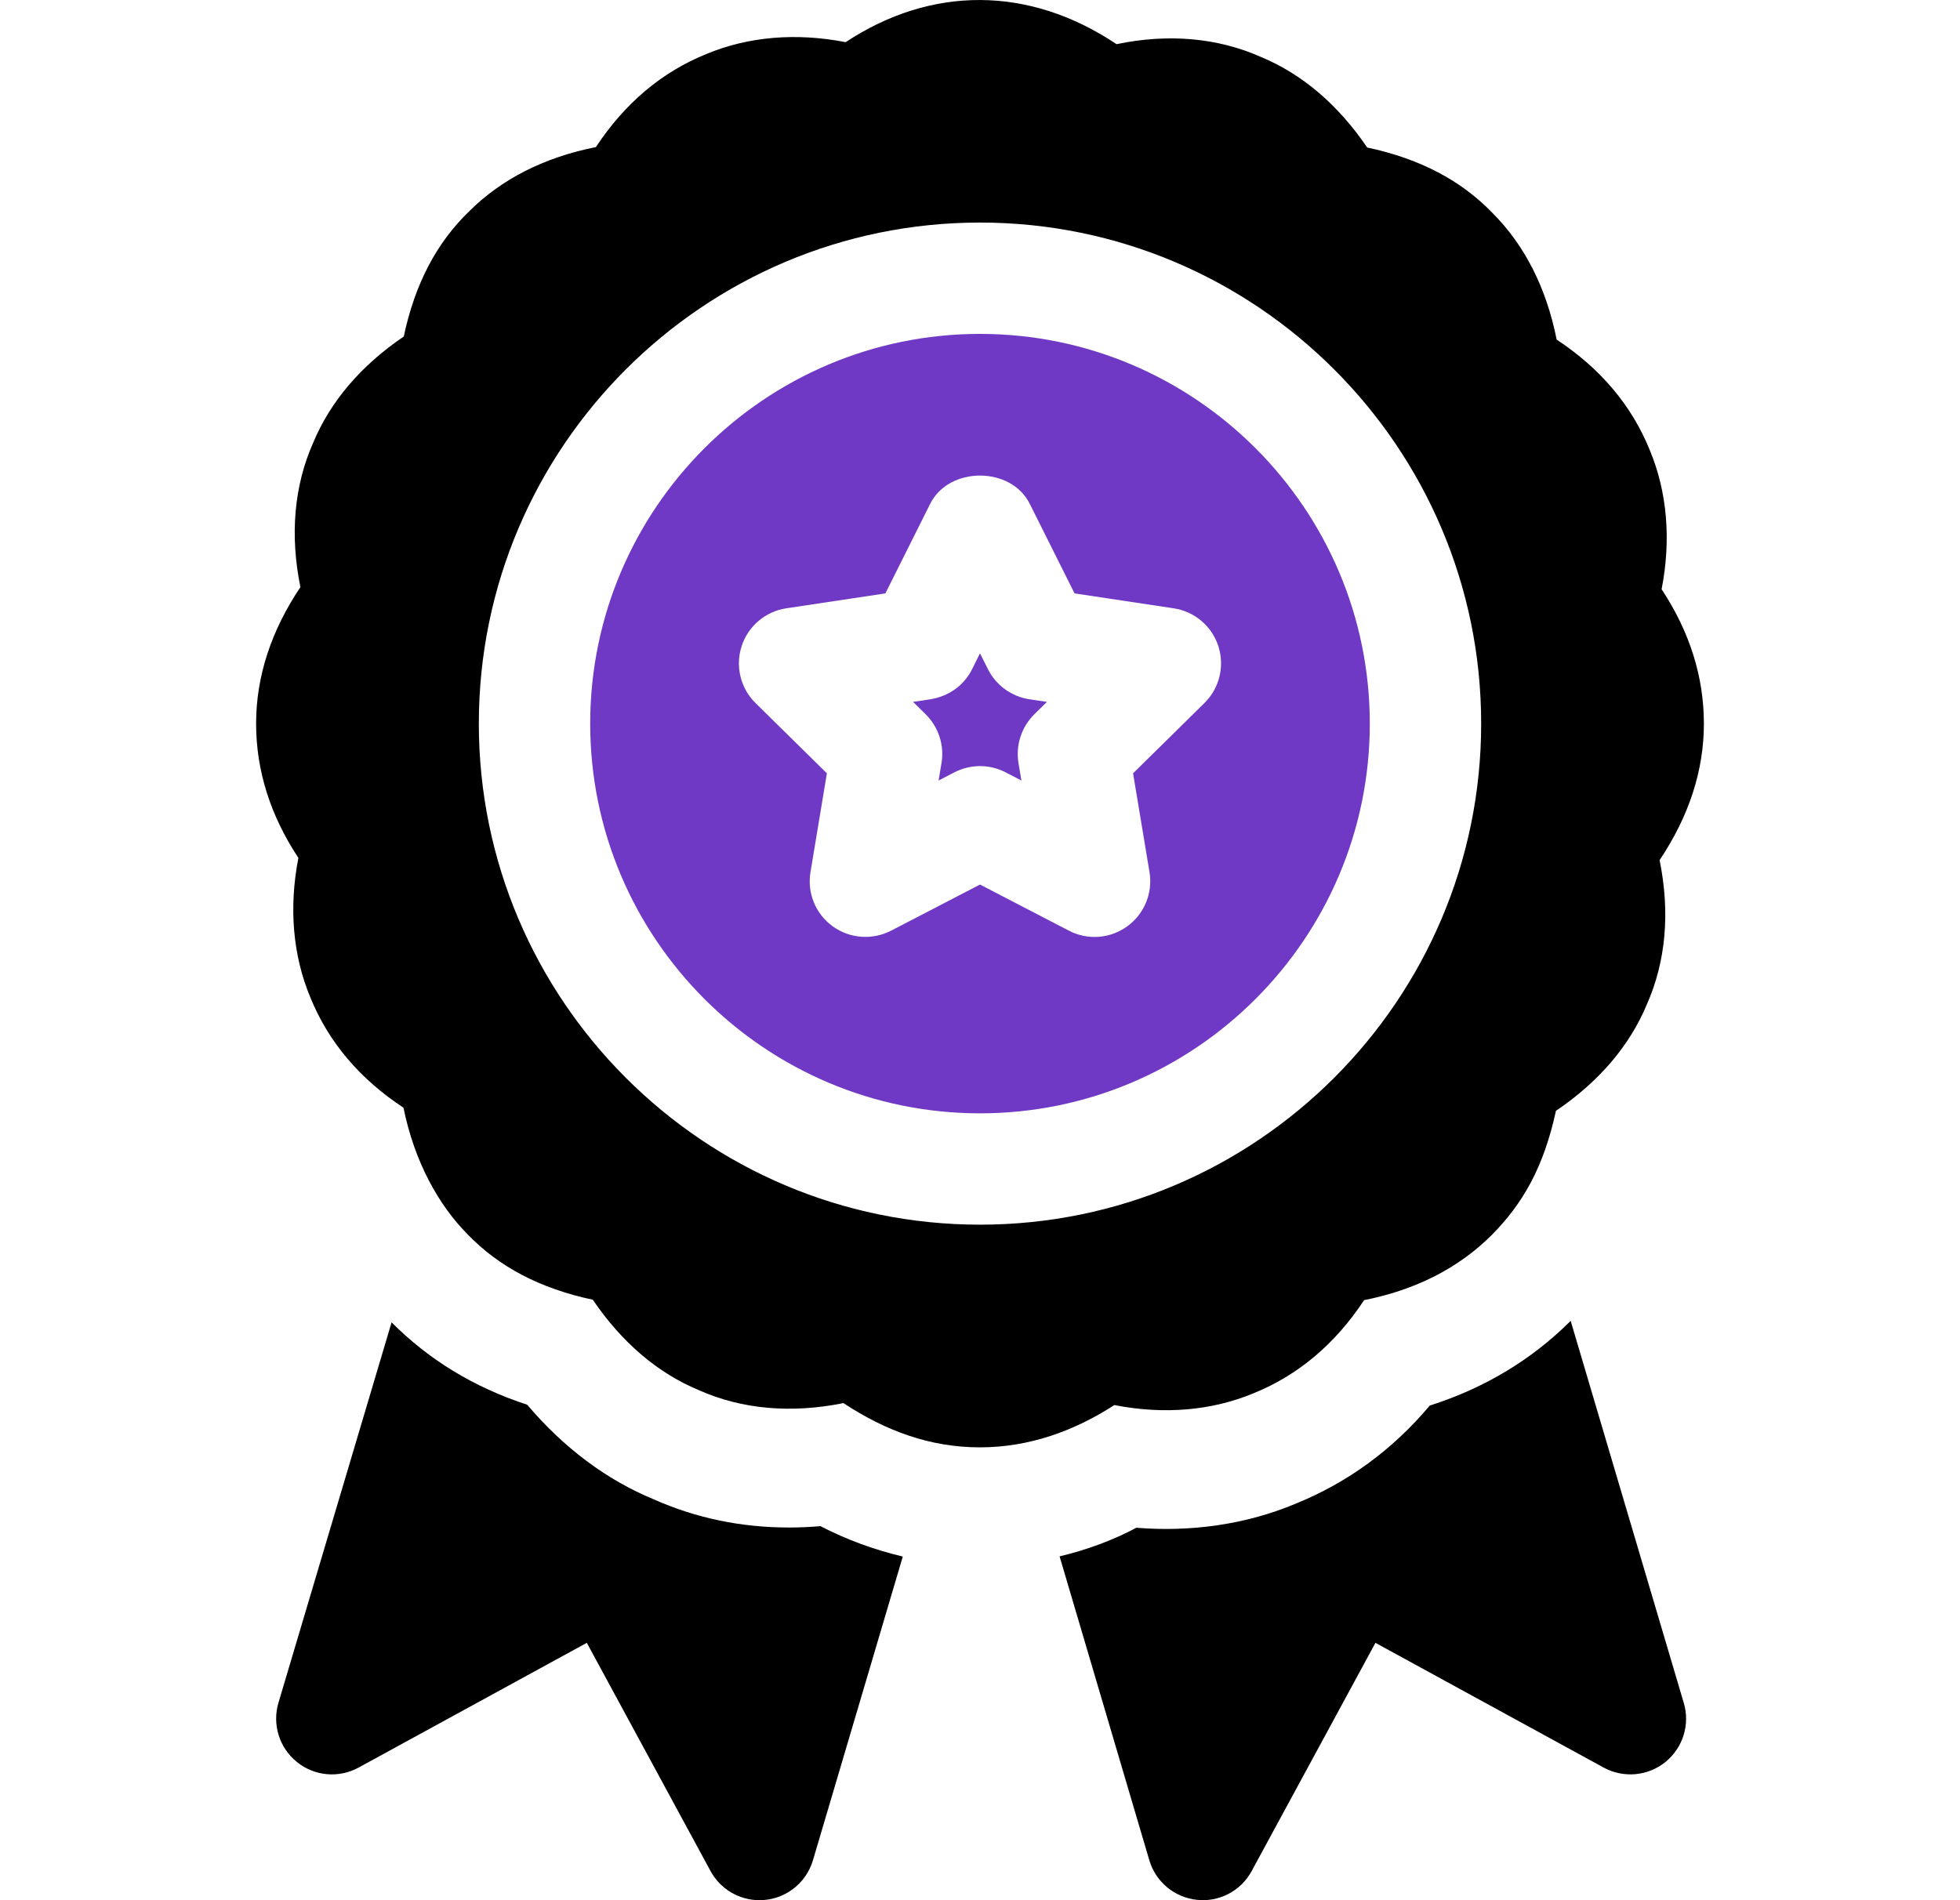 <svg width="33" height="32" viewBox="0 0 33 32" fill="none" xmlns="http://www.w3.org/2000/svg">
<g clip-path="url(#clip0_61_546)">
<path d="M16.633 11.268L16.5 11.002L16.373 11.257C16.142 11.732 15.674 11.769 15.668 11.776L15.373 11.82L15.575 12.019C15.797 12.231 15.907 12.55 15.85 12.861L15.803 13.144L16.068 13.007C16.334 12.869 16.658 12.864 16.932 13.007L17.197 13.144L17.148 12.851C17.098 12.549 17.198 12.243 17.415 12.029L17.627 11.82L17.332 11.776C17.03 11.73 16.769 11.54 16.633 11.268Z" fill="#6F39C5"/>
<path d="M16.5 5.623C12.881 5.623 9.937 8.567 9.937 12.186C9.937 15.804 12.881 18.749 16.5 18.749C20.118 18.749 23.063 15.804 23.063 12.186C23.063 8.567 20.118 5.623 16.5 5.623ZM20.279 11.839L19.077 13.023L19.354 14.687C19.412 15.038 19.267 15.391 18.98 15.599C18.692 15.809 18.312 15.837 17.997 15.673L16.5 14.896L15.003 15.673C14.686 15.835 14.308 15.808 14.019 15.599C13.732 15.391 13.587 15.038 13.646 14.687L13.922 13.023L12.72 11.839C12.462 11.585 12.379 11.21 12.487 10.881C12.596 10.544 12.888 10.297 13.239 10.244L14.907 9.993L15.661 8.485C15.978 7.85 17.022 7.85 17.338 8.485L18.092 9.993L19.76 10.244C20.112 10.297 20.403 10.544 20.513 10.881C20.622 11.219 20.532 11.59 20.279 11.839Z" fill="#6F39C5"/>
<path d="M28.688 12.186C28.688 11.4 28.45 10.641 27.976 9.923C28.139 9.088 28.07 8.283 27.776 7.578C27.473 6.829 26.946 6.205 26.209 5.719C26.036 4.848 25.671 4.129 25.125 3.583C24.594 3.034 23.902 2.672 23.019 2.484C22.529 1.763 21.925 1.248 21.23 0.959C20.505 0.637 19.673 0.561 18.799 0.744C17.322 -0.245 15.676 -0.239 14.238 0.71C13.402 0.547 12.597 0.616 11.892 0.91C11.143 1.213 10.519 1.739 10.033 2.477C9.162 2.65 8.443 3.016 7.898 3.56C7.348 4.091 6.986 4.783 6.798 5.667C6.077 6.157 5.562 6.761 5.273 7.456C4.951 8.18 4.879 9.013 5.058 9.887C4.562 10.627 4.312 11.398 4.312 12.186C4.312 12.972 4.55 13.73 5.024 14.448C4.861 15.283 4.93 16.089 5.224 16.794C5.527 17.543 6.054 18.168 6.793 18.654C6.98 19.571 7.386 20.296 7.875 20.789C8.406 21.338 9.098 21.7 9.981 21.888C10.471 22.61 11.075 23.124 11.769 23.412C12.492 23.734 13.324 23.806 14.2 23.629C14.903 24.09 15.648 24.374 16.5 24.374C17.322 24.374 18.083 24.101 18.762 23.662C19.601 23.826 20.404 23.756 21.108 23.462C21.857 23.159 22.481 22.632 22.967 21.895C23.838 21.722 24.559 21.354 25.117 20.797C25.633 20.275 25.989 19.667 26.197 18.707C26.921 18.217 27.437 17.612 27.727 16.916C28.049 16.192 28.121 15.359 27.942 14.485C28.438 13.745 28.688 12.974 28.688 12.186ZM16.5 20.624C11.847 20.624 8.062 16.839 8.062 12.186C8.062 7.533 11.847 3.748 16.5 3.748C21.153 3.748 24.938 7.533 24.938 12.186C24.938 16.839 21.153 20.624 16.5 20.624Z" fill="black"/>
<path d="M24.073 23.67C23.447 24.414 22.689 24.969 21.811 25.324C20.971 25.677 20.041 25.802 19.132 25.728C18.738 25.939 18.299 26.1 17.84 26.21L19.351 31.328C19.458 31.691 19.775 31.955 20.152 31.994C20.515 32.035 20.889 31.853 21.074 31.509L23.158 27.666L27.001 29.767C27.334 29.948 27.743 29.912 28.039 29.674C28.335 29.434 28.458 29.042 28.349 28.677L26.445 22.244C25.785 22.901 24.992 23.378 24.073 23.67Z" fill="black"/>
<path d="M13.814 25.701C13.636 25.716 13.461 25.724 13.286 25.724C12.477 25.724 11.711 25.564 11.006 25.249C10.211 24.921 9.491 24.382 8.876 23.656C7.976 23.363 7.215 22.894 6.593 22.269L4.688 28.676C4.58 29.041 4.703 29.434 4.998 29.672C5.295 29.913 5.705 29.948 6.037 29.767L9.88 27.666L11.963 31.509C12.128 31.814 12.446 32 12.788 32C13.202 32 13.568 31.728 13.687 31.329L15.2 26.213C14.729 26.101 14.265 25.935 13.814 25.701Z" fill="black"/>
</g>
<defs>
<clipPath id="clip0_61_546">
<rect width="32" height="32" fill="white" transform="translate(0.5)"/>
</clipPath>
</defs>
</svg>
